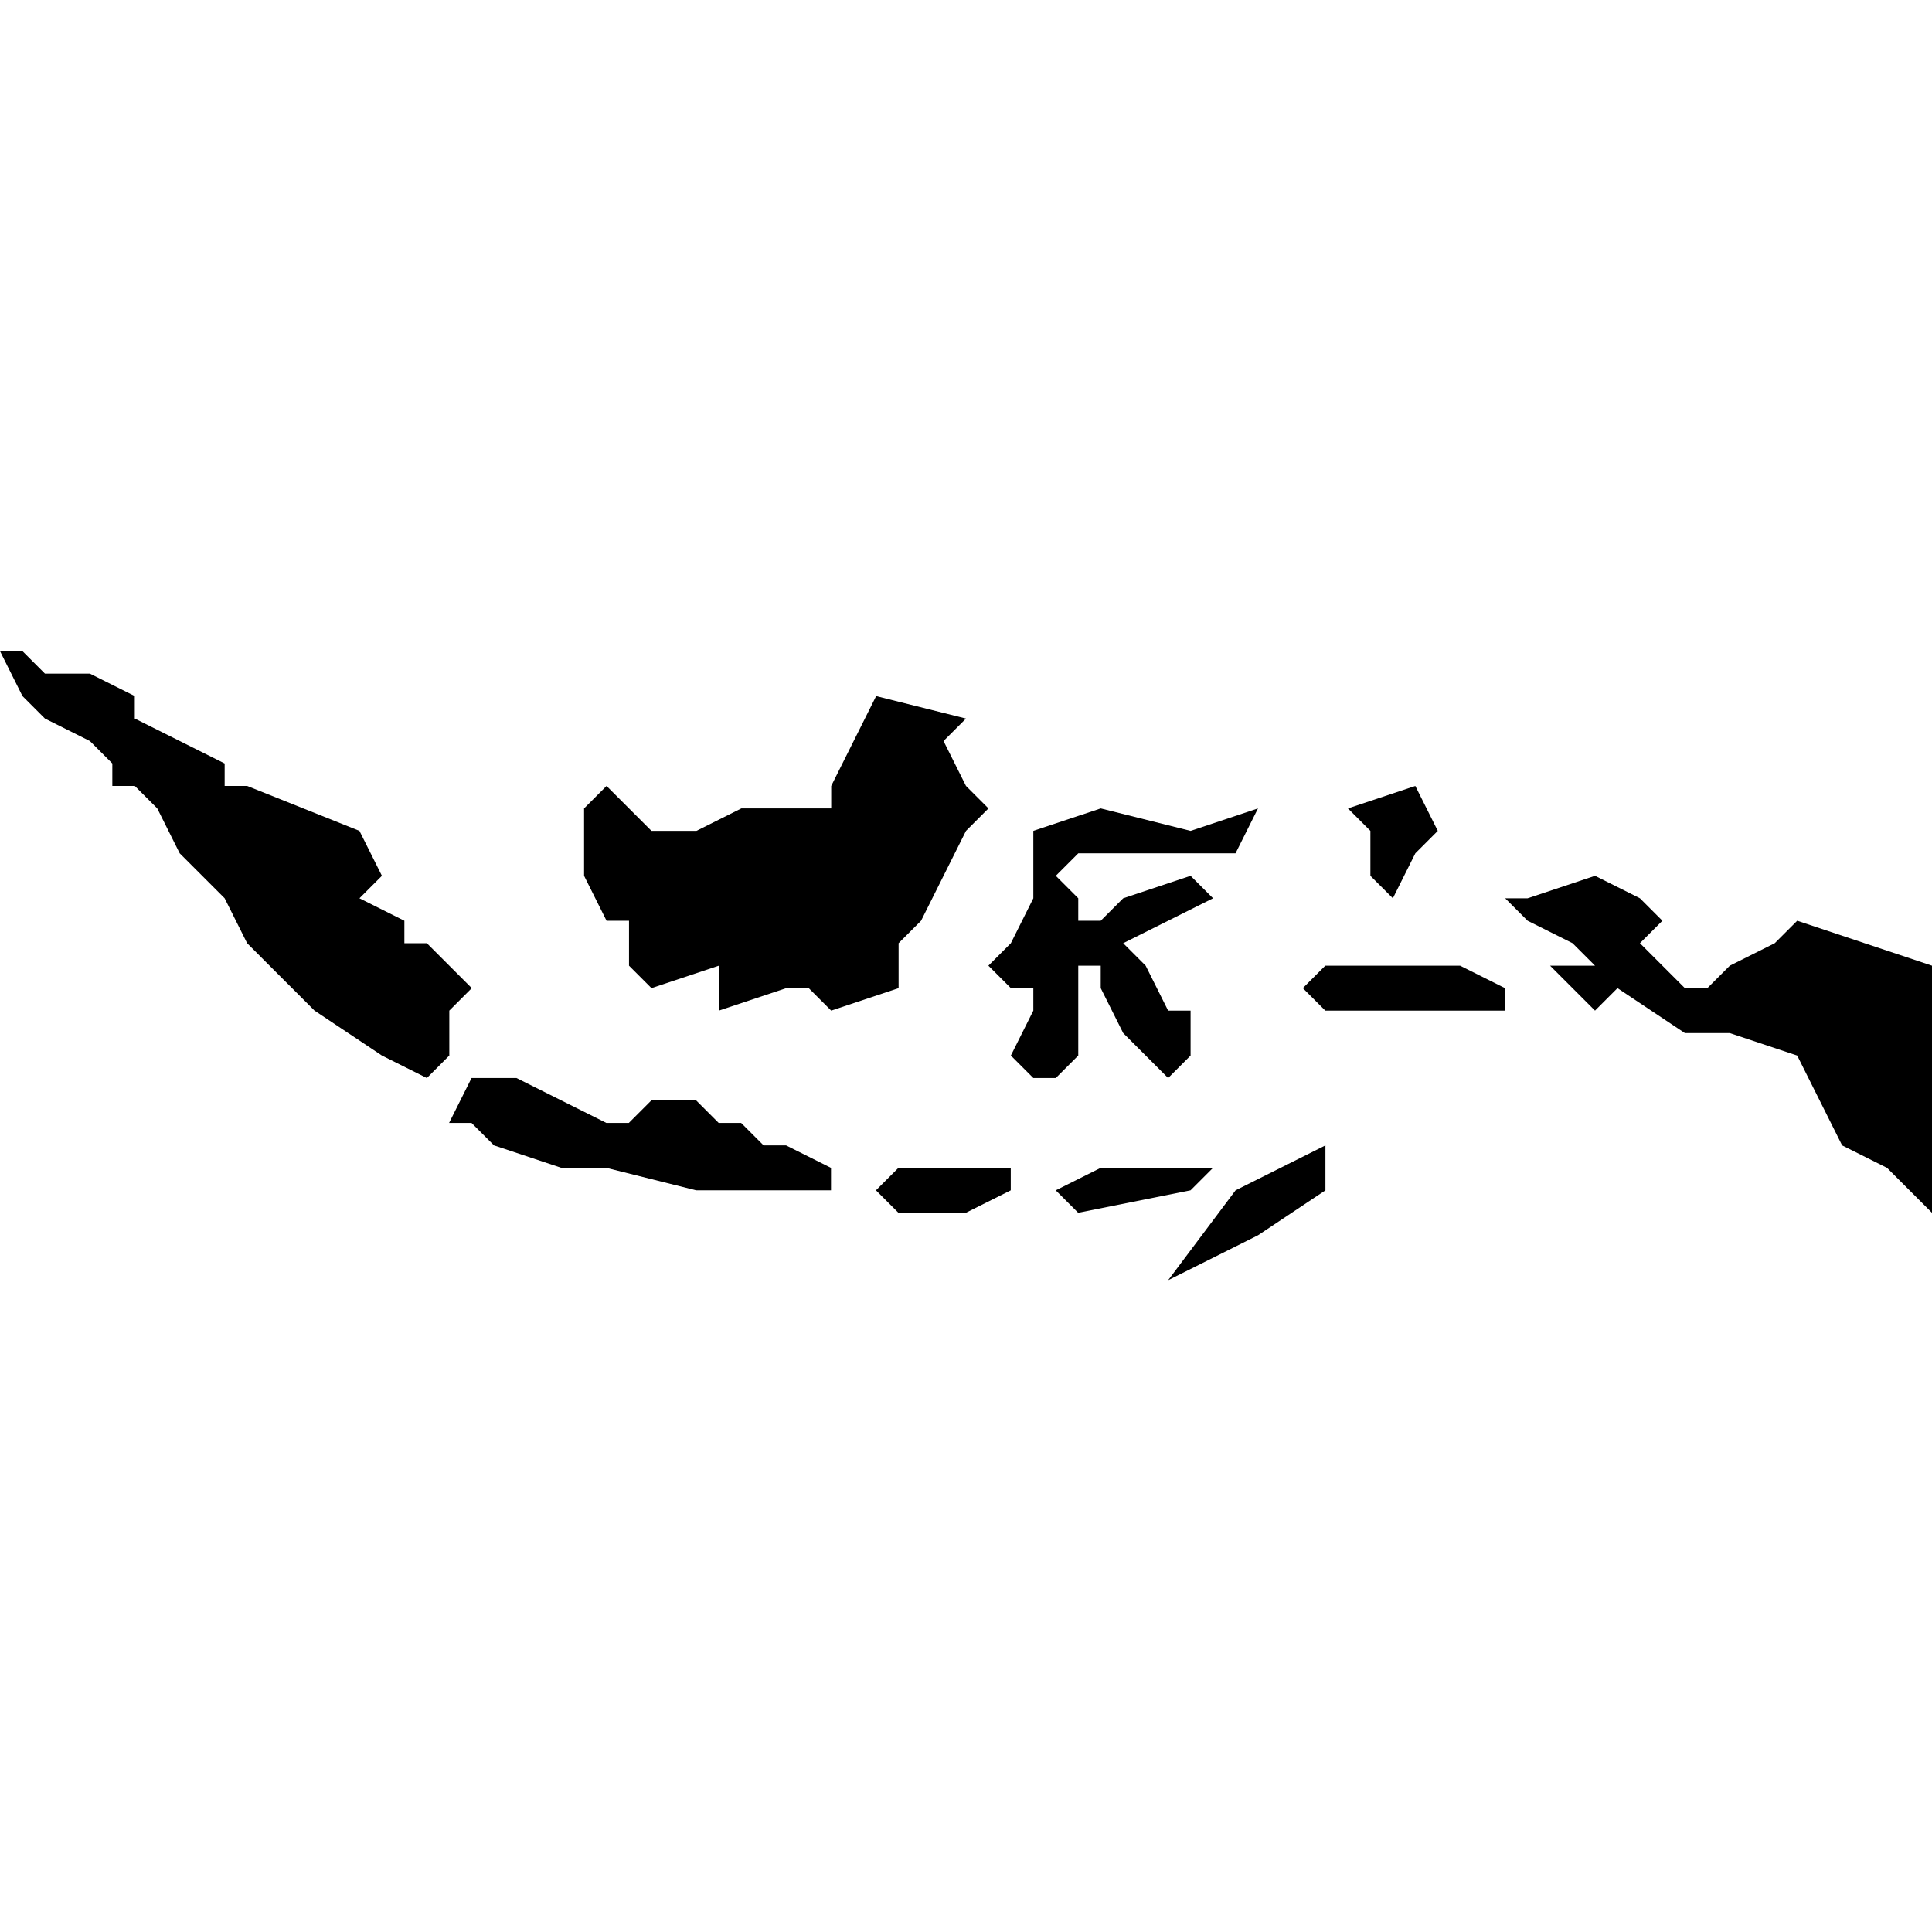 <?xml version="1.0" encoding="UTF-8"?> <svg xmlns="http://www.w3.org/2000/svg" width="1080" height="1080" viewBox="0 0 1080 1080" fill="none"><path fill-rule="evenodd" clip-rule="evenodd" d="M25.117 376.559L12.558 364H0L12.558 389.117L25.117 401.676L50.234 414.234L62.792 426.793V439.352H75.35L87.909 451.91L100.467 477.026L125.584 502.143L138.143 527.26L150.701 539.819L163.259 552.376L175.818 564.935L213.493 590.052L238.61 602.611L251.168 590.052V564.935L263.727 552.376L251.168 539.819L238.61 527.26H226.052V514.702L200.935 502.143L213.493 489.585L200.935 464.467L138.143 439.352H125.584V426.793L75.35 401.676V389.117L50.234 376.559H25.117ZM288.72 602.611H263.603L251.045 627.728H263.603L276.162 640.287L313.837 652.844H338.954L389.187 665.402H426.863H464.538V652.844L439.421 640.287H426.863L414.304 627.728H401.746L389.187 615.169H364.071L351.512 627.728H338.954L313.837 615.169L288.72 602.611ZM502.225 677.962H539.901L565.018 665.404V652.845H539.901H502.225L489.667 665.404L502.225 677.962ZM740.922 665.402L703.247 690.52L653.013 715.637L690.688 665.402L740.922 640.287V665.402ZM665.51 665.404L678.068 652.845H615.276L590.159 665.404L602.718 677.962L665.51 665.404ZM326.507 489.585V451.91L339.065 439.352L364.182 464.467H389.299L414.415 451.91H439.532H464.649V439.352L477.207 414.234L489.766 389.117L540 401.676L527.441 414.234L540 439.352L552.558 451.91L540 464.467L527.441 489.585L514.883 514.702L502.324 527.26V552.376L464.649 564.935L452.091 552.376H439.532L401.857 564.935V539.819L364.182 552.376L351.623 539.819V514.702H339.065L326.507 489.585ZM703.222 451.91L690.664 477.026H602.755L590.196 489.585L602.755 502.143V514.702H615.313L627.871 502.143L665.547 489.585L678.105 502.143L627.871 527.26L640.43 539.819L652.988 564.935H665.547V590.052L652.988 602.611L640.43 590.052L627.871 577.493L615.313 552.376V539.819H602.755V552.376V590.052L590.196 602.611H577.638L565.079 590.052L577.638 564.935V552.376H565.079L552.521 539.819L565.079 527.26L577.638 502.143V464.467L615.313 451.91L665.547 464.467L703.222 451.91ZM803.739 464.467L791.18 439.352L753.505 451.91L766.063 464.467V489.585L778.622 502.143L791.18 477.026L803.739 464.467ZM841.315 564.936V552.378L816.198 539.821H791.081H765.965H740.848L728.289 552.378L740.848 564.936H765.965H803.64H841.315ZM1042.32 527.262L1080 539.821V677.962L1054.88 652.845L1029.77 640.288L1017.21 615.171L1004.65 590.054L966.974 577.495H941.857L904.181 552.378L891.623 564.936L866.506 539.821H891.623L879.065 527.262L853.948 514.703L841.389 502.145H853.948L891.623 489.586L916.74 502.145L929.298 514.703L916.74 527.262L929.298 539.821L941.857 552.378H954.415L966.974 539.821L992.09 527.262L1004.65 514.703L1042.32 527.262Z" fill="black"></path></svg> 